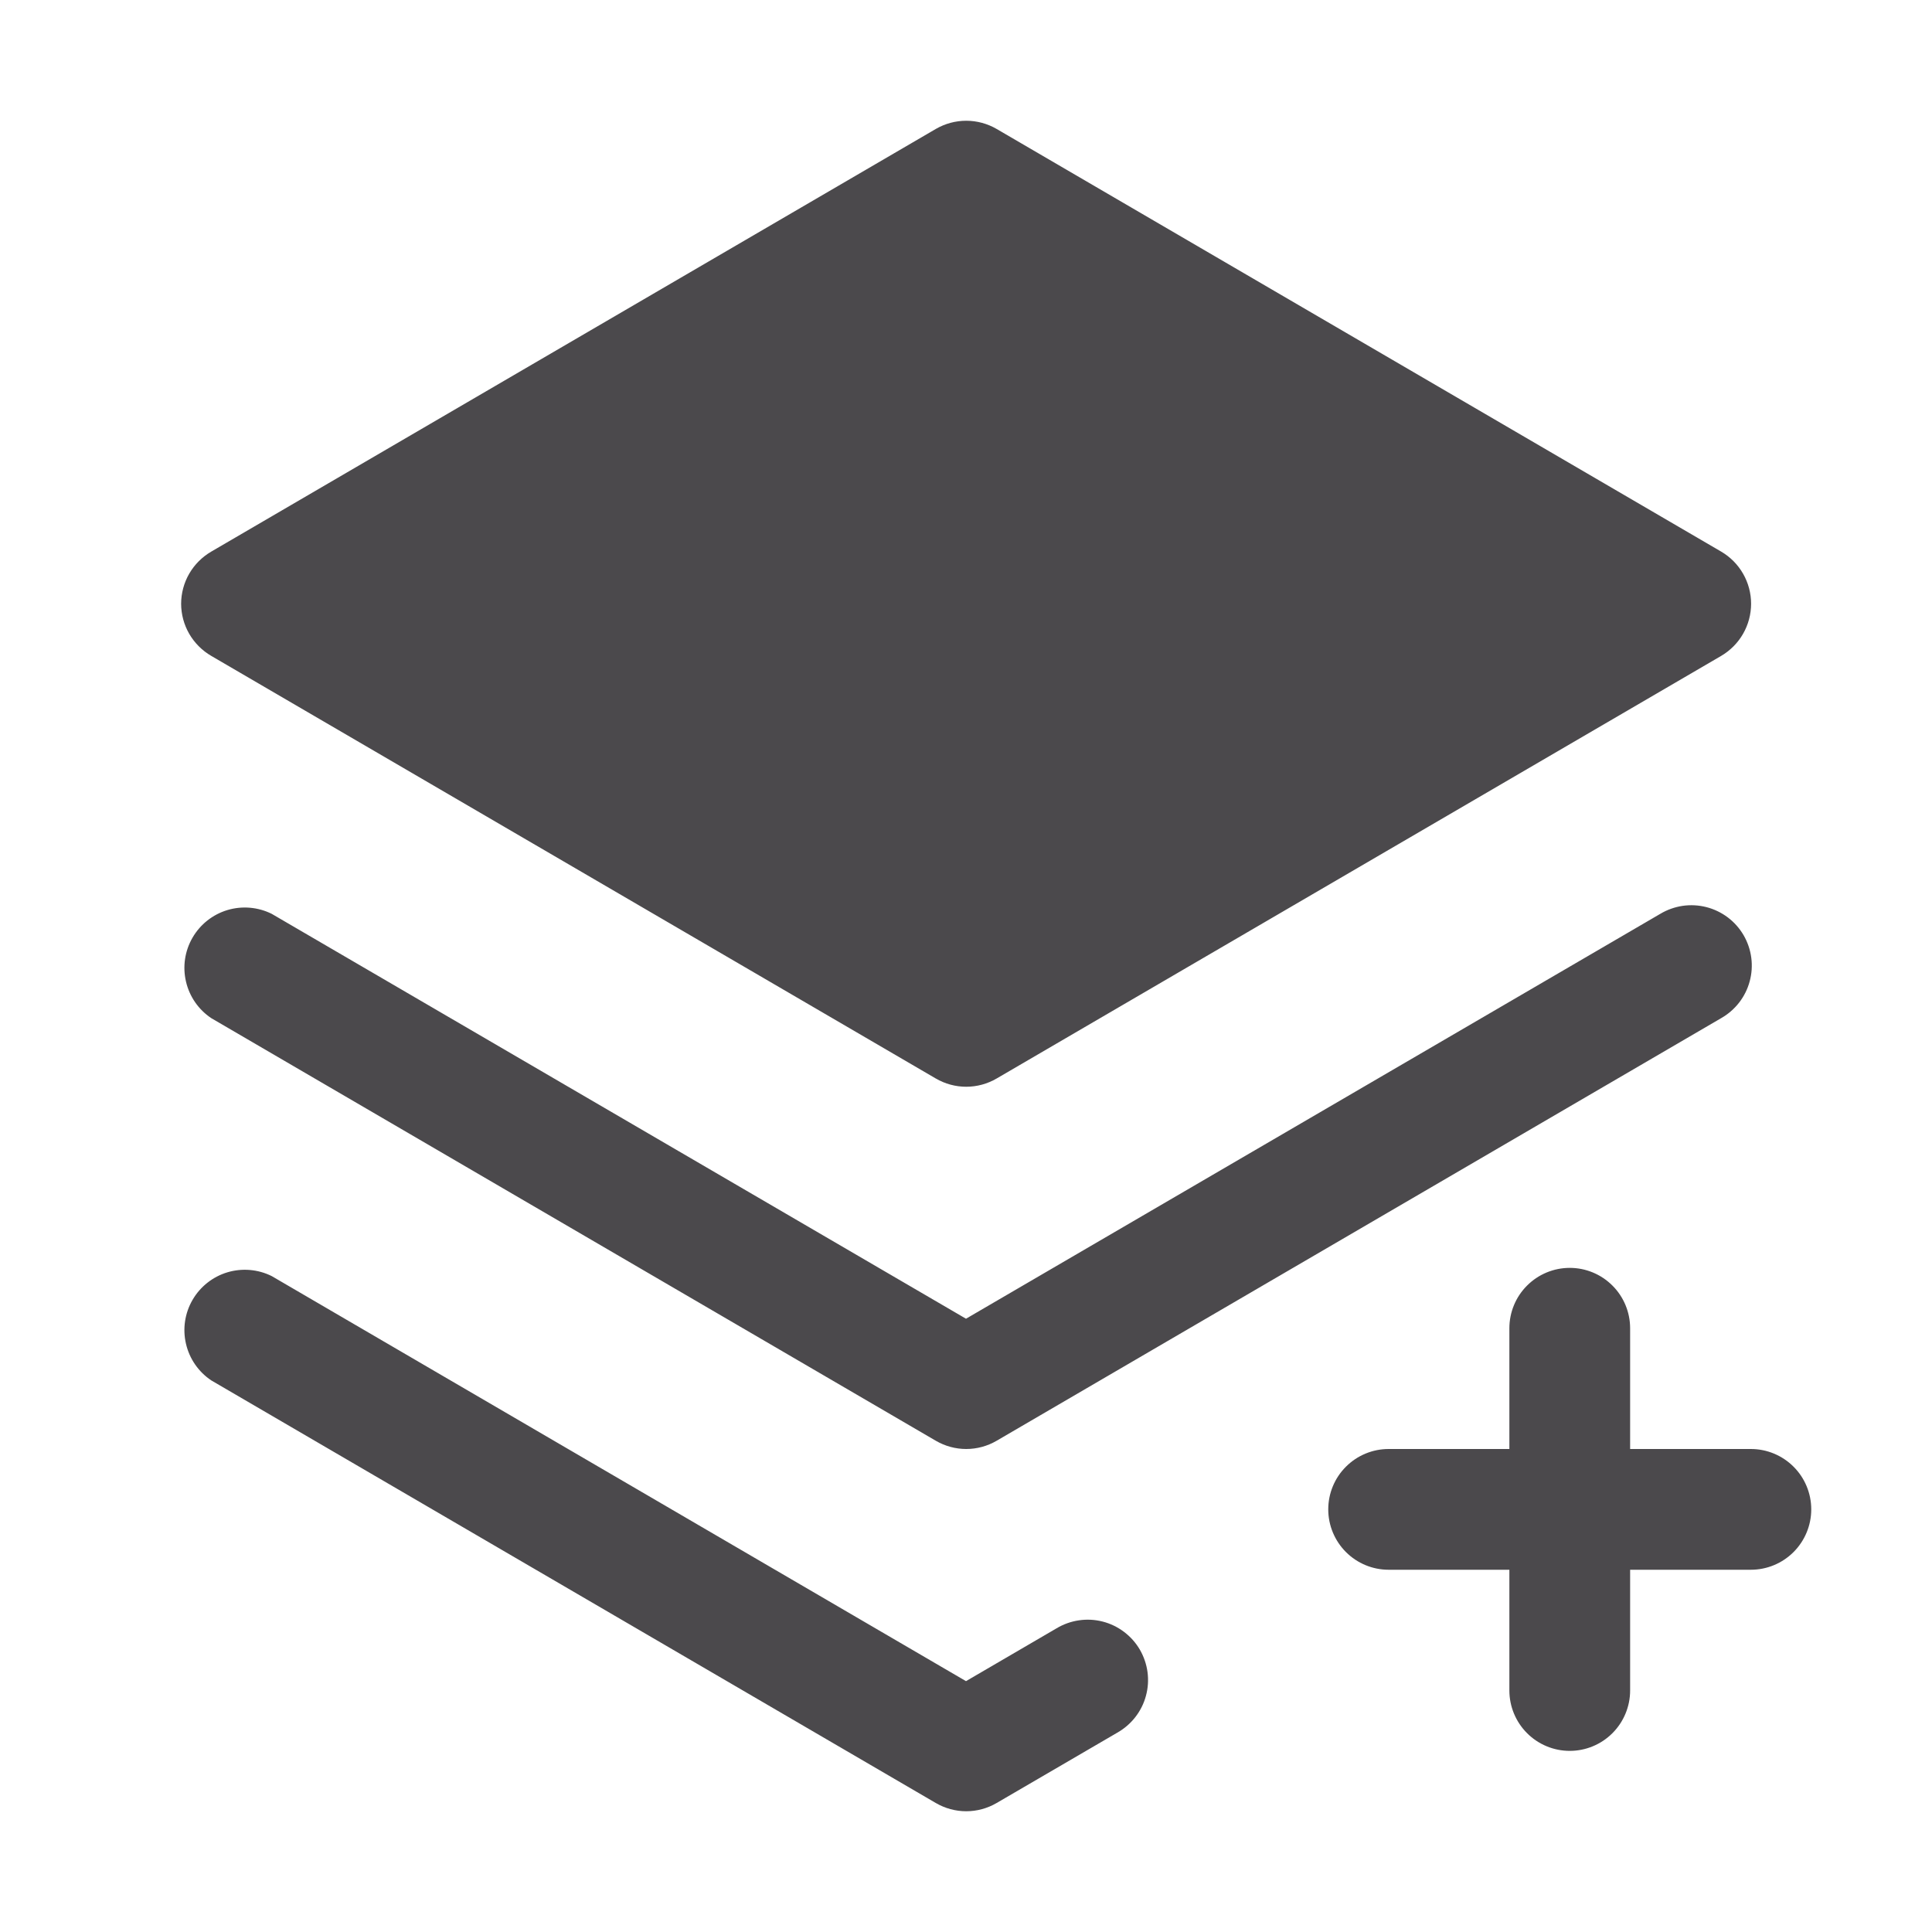 <svg width="44" height="44" viewBox="0 0 44 44" fill="none" xmlns="http://www.w3.org/2000/svg">
<g id="Frame" opacity="0.8" clip-path="url(#clip0_5282_4421)">
<path id="Vector" d="M4.125 13.75C4.126 13.509 4.189 13.273 4.31 13.064C4.431 12.856 4.604 12.683 4.812 12.562L21.312 2.937C21.523 2.815 21.762 2.75 22.005 2.75C22.248 2.75 22.488 2.815 22.698 2.937L39.198 12.562C39.405 12.683 39.578 12.857 39.697 13.065C39.817 13.273 39.88 13.51 39.88 13.75C39.88 13.99 39.817 14.226 39.697 14.435C39.578 14.643 39.405 14.816 39.198 14.938L22.698 24.562C22.488 24.685 22.248 24.75 22.005 24.75C21.762 24.75 21.523 24.685 21.312 24.562L4.812 14.938C4.604 14.817 4.431 14.644 4.31 14.436C4.189 14.227 4.126 13.991 4.125 13.75ZM37.812 20.812L22 30.033L6.188 20.812C5.874 20.656 5.514 20.626 5.179 20.726C4.844 20.827 4.56 21.052 4.385 21.354C4.209 21.657 4.156 22.015 4.236 22.356C4.315 22.696 4.521 22.994 4.812 23.188L21.312 32.812C21.523 32.935 21.762 33 22.005 33C22.248 33 22.488 32.935 22.698 32.812L39.198 23.188C39.356 23.098 39.495 22.978 39.607 22.834C39.719 22.69 39.801 22.525 39.848 22.349C39.896 22.174 39.908 21.99 39.884 21.81C39.86 21.629 39.8 21.455 39.709 21.298C39.617 21.141 39.495 21.003 39.349 20.893C39.204 20.784 39.038 20.704 38.862 20.659C38.686 20.614 38.502 20.604 38.322 20.63C38.142 20.657 37.969 20.718 37.812 20.812ZM39.875 33H37.125V30.25C37.125 29.885 36.98 29.535 36.722 29.278C36.464 29.02 36.115 28.875 35.75 28.875C35.385 28.875 35.036 29.02 34.778 29.278C34.52 29.535 34.375 29.885 34.375 30.25V33H31.625C31.26 33 30.911 33.145 30.653 33.403C30.395 33.66 30.25 34.01 30.25 34.375C30.25 34.739 30.395 35.089 30.653 35.347C30.911 35.605 31.26 35.75 31.625 35.75H34.375V38.5C34.375 38.864 34.52 39.214 34.778 39.472C35.036 39.73 35.385 39.875 35.75 39.875C36.115 39.875 36.464 39.73 36.722 39.472C36.98 39.214 37.125 38.864 37.125 38.5V35.75H39.875C40.24 35.75 40.589 35.605 40.847 35.347C41.105 35.089 41.25 34.739 41.25 34.375C41.25 34.01 41.105 33.66 40.847 33.403C40.589 33.145 40.24 33 39.875 33ZM24.062 37.084L22 38.287L6.188 29.062C5.874 28.906 5.514 28.876 5.179 28.976C4.844 29.077 4.56 29.302 4.385 29.604C4.209 29.907 4.156 30.265 4.236 30.606C4.315 30.946 4.521 31.244 4.812 31.438L21.312 41.062C21.523 41.185 21.762 41.25 22.005 41.25C22.248 41.25 22.488 41.185 22.698 41.062L25.448 39.459C25.606 39.369 25.745 39.249 25.857 39.105C25.969 38.961 26.051 38.797 26.098 38.621C26.146 38.445 26.158 38.262 26.134 38.081C26.11 37.901 26.05 37.727 25.959 37.569C25.867 37.412 25.745 37.275 25.599 37.165C25.454 37.055 25.288 36.975 25.112 36.93C24.936 36.885 24.752 36.875 24.572 36.902C24.392 36.928 24.219 36.99 24.062 37.084Z" fill="#1E1C1F"/>
</g>
<defs>
<clipPath id="clip0_5282_4421">
<rect width="44" height="44" fill="white"/>
</clipPath>
</defs>
</svg>
